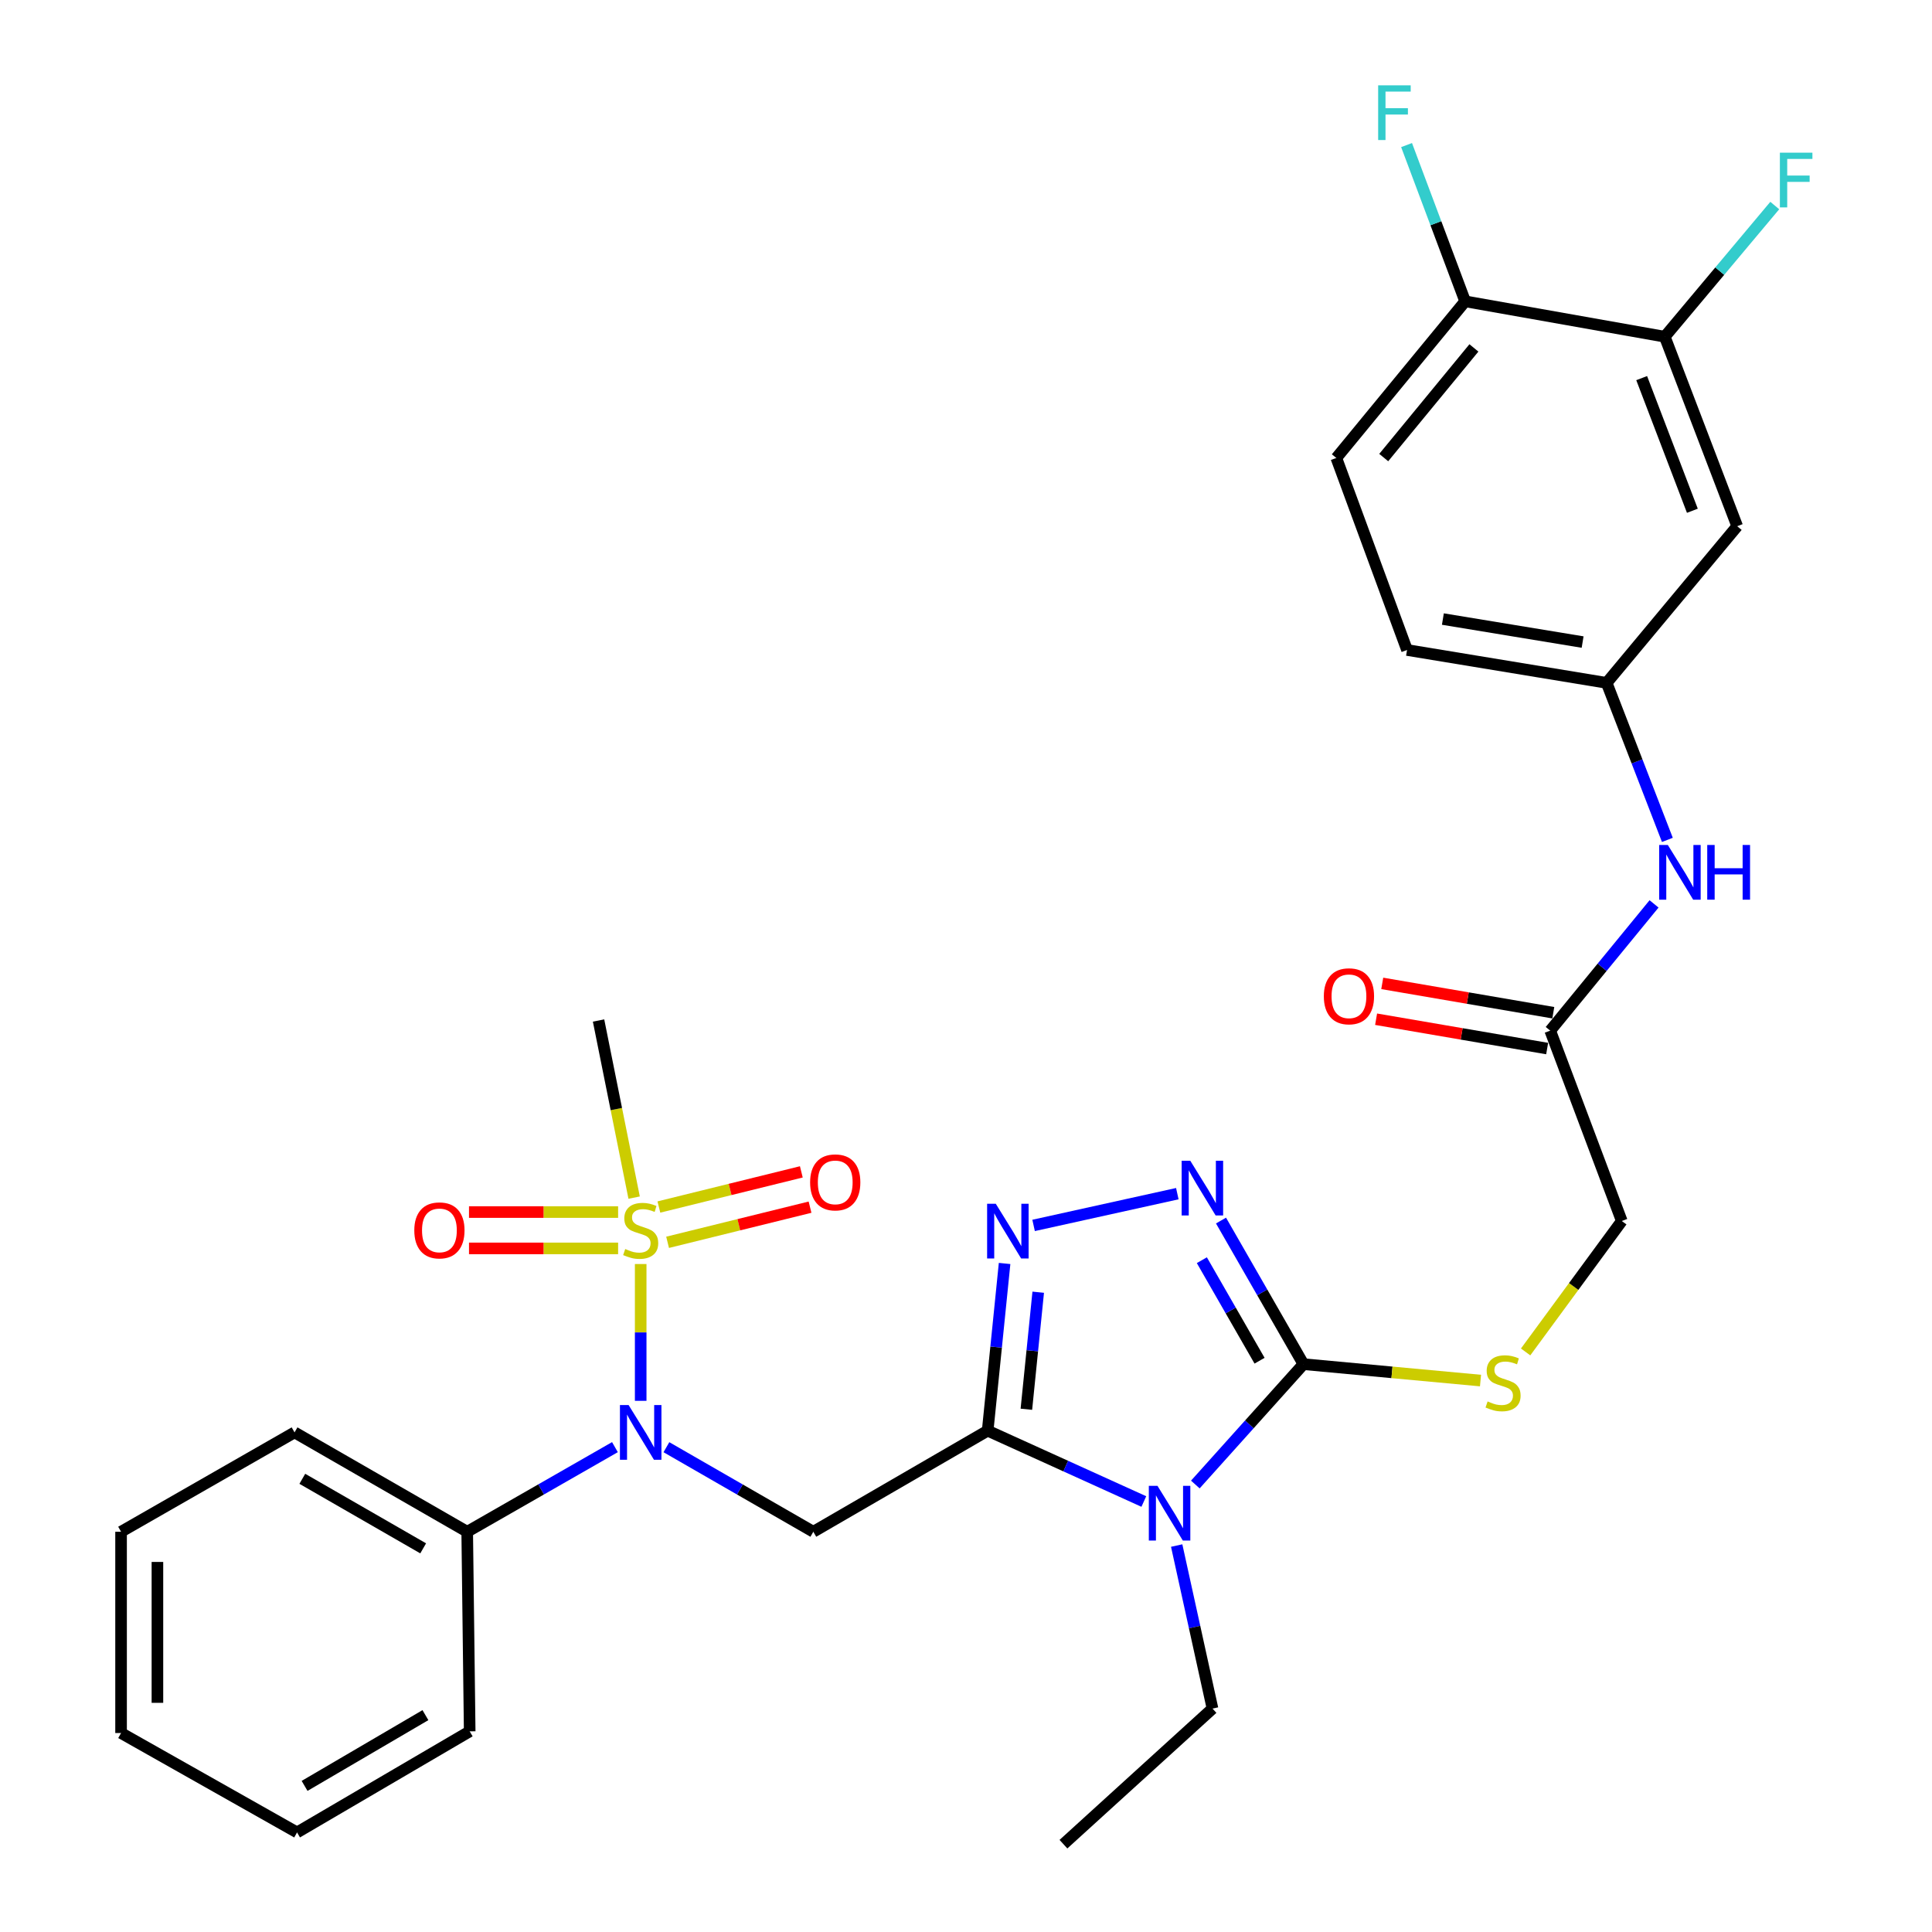 <?xml version='1.0' encoding='iso-8859-1'?>
<svg version='1.1' baseProfile='full'
              xmlns='http://www.w3.org/2000/svg'
                      xmlns:rdkit='http://www.rdkit.org/xml'
                      xmlns:xlink='http://www.w3.org/1999/xlink'
                  xml:space='preserve'
width='1000px' height='1000px' viewBox='0 0 1000 1000'>
<!-- END OF HEADER -->
<rect style='opacity:1.0;fill:#FFFFFF;stroke:none' width='1000' height='1000' x='0' y='0'> </rect>
<path class='bond-0' d='M 511.216,740.515 L 551.63,758.849' style='fill:none;fill-rule:evenodd;stroke:#000000;stroke-width:6px;stroke-linecap:butt;stroke-linejoin:miter;stroke-opacity:1' />
<path class='bond-0' d='M 551.63,758.849 L 592.044,777.182' style='fill:none;fill-rule:evenodd;stroke:#0000FF;stroke-width:6px;stroke-linecap:butt;stroke-linejoin:miter;stroke-opacity:1' />
<path class='bond-3' d='M 511.216,740.515 L 515.595,697.243' style='fill:none;fill-rule:evenodd;stroke:#000000;stroke-width:6px;stroke-linecap:butt;stroke-linejoin:miter;stroke-opacity:1' />
<path class='bond-3' d='M 515.595,697.243 L 519.973,653.971' style='fill:none;fill-rule:evenodd;stroke:#0000FF;stroke-width:6px;stroke-linecap:butt;stroke-linejoin:miter;stroke-opacity:1' />
<path class='bond-3' d='M 531.25,729.428 L 534.315,699.138' style='fill:none;fill-rule:evenodd;stroke:#000000;stroke-width:6px;stroke-linecap:butt;stroke-linejoin:miter;stroke-opacity:1' />
<path class='bond-3' d='M 534.315,699.138 L 537.38,668.847' style='fill:none;fill-rule:evenodd;stroke:#0000FF;stroke-width:6px;stroke-linecap:butt;stroke-linejoin:miter;stroke-opacity:1' />
<path class='bond-4' d='M 511.216,740.515 L 420.973,792.834' style='fill:none;fill-rule:evenodd;stroke:#000000;stroke-width:6px;stroke-linecap:butt;stroke-linejoin:miter;stroke-opacity:1' />
<path class='bond-2' d='M 618.701,768.384 L 646.682,737.233' style='fill:none;fill-rule:evenodd;stroke:#0000FF;stroke-width:6px;stroke-linecap:butt;stroke-linejoin:miter;stroke-opacity:1' />
<path class='bond-2' d='M 646.682,737.233 L 674.663,706.082' style='fill:none;fill-rule:evenodd;stroke:#000000;stroke-width:6px;stroke-linecap:butt;stroke-linejoin:miter;stroke-opacity:1' />
<path class='bond-20' d='M 609.049,799.976 L 618.32,842.169' style='fill:none;fill-rule:evenodd;stroke:#0000FF;stroke-width:6px;stroke-linecap:butt;stroke-linejoin:miter;stroke-opacity:1' />
<path class='bond-20' d='M 618.32,842.169 L 627.592,884.362' style='fill:none;fill-rule:evenodd;stroke:#000000;stroke-width:6px;stroke-linecap:butt;stroke-linejoin:miter;stroke-opacity:1' />
<path class='bond-1' d='M 331.618,654.262 L 331.618,689.664' style='fill:none;fill-rule:evenodd;stroke:#CCCC00;stroke-width:6px;stroke-linecap:butt;stroke-linejoin:miter;stroke-opacity:1' />
<path class='bond-1' d='M 331.618,689.664 L 331.618,725.065' style='fill:none;fill-rule:evenodd;stroke:#0000FF;stroke-width:6px;stroke-linecap:butt;stroke-linejoin:miter;stroke-opacity:1' />
<path class='bond-10' d='M 319.934,627.358 L 281.344,627.358' style='fill:none;fill-rule:evenodd;stroke:#CCCC00;stroke-width:6px;stroke-linecap:butt;stroke-linejoin:miter;stroke-opacity:1' />
<path class='bond-10' d='M 281.344,627.358 L 242.753,627.358' style='fill:none;fill-rule:evenodd;stroke:#FF0000;stroke-width:6px;stroke-linecap:butt;stroke-linejoin:miter;stroke-opacity:1' />
<path class='bond-10' d='M 319.934,646.174 L 281.344,646.174' style='fill:none;fill-rule:evenodd;stroke:#CCCC00;stroke-width:6px;stroke-linecap:butt;stroke-linejoin:miter;stroke-opacity:1' />
<path class='bond-10' d='M 281.344,646.174 L 242.753,646.174' style='fill:none;fill-rule:evenodd;stroke:#FF0000;stroke-width:6px;stroke-linecap:butt;stroke-linejoin:miter;stroke-opacity:1' />
<path class='bond-11' d='M 345.545,643.02 L 382.411,633.923' style='fill:none;fill-rule:evenodd;stroke:#CCCC00;stroke-width:6px;stroke-linecap:butt;stroke-linejoin:miter;stroke-opacity:1' />
<path class='bond-11' d='M 382.411,633.923 L 419.276,624.826' style='fill:none;fill-rule:evenodd;stroke:#FF0000;stroke-width:6px;stroke-linecap:butt;stroke-linejoin:miter;stroke-opacity:1' />
<path class='bond-11' d='M 341.037,624.752 L 377.903,615.655' style='fill:none;fill-rule:evenodd;stroke:#CCCC00;stroke-width:6px;stroke-linecap:butt;stroke-linejoin:miter;stroke-opacity:1' />
<path class='bond-11' d='M 377.903,615.655 L 414.768,606.558' style='fill:none;fill-rule:evenodd;stroke:#FF0000;stroke-width:6px;stroke-linecap:butt;stroke-linejoin:miter;stroke-opacity:1' />
<path class='bond-21' d='M 328.226,619.878 L 319.019,574.049' style='fill:none;fill-rule:evenodd;stroke:#CCCC00;stroke-width:6px;stroke-linecap:butt;stroke-linejoin:miter;stroke-opacity:1' />
<path class='bond-21' d='M 319.019,574.049 L 309.813,528.22' style='fill:none;fill-rule:evenodd;stroke:#000000;stroke-width:6px;stroke-linecap:butt;stroke-linejoin:miter;stroke-opacity:1' />
<path class='bond-7' d='M 674.663,706.082 L 720.486,710.329' style='fill:none;fill-rule:evenodd;stroke:#000000;stroke-width:6px;stroke-linecap:butt;stroke-linejoin:miter;stroke-opacity:1' />
<path class='bond-7' d='M 720.486,710.329 L 766.309,714.575' style='fill:none;fill-rule:evenodd;stroke:#CCCC00;stroke-width:6px;stroke-linecap:butt;stroke-linejoin:miter;stroke-opacity:1' />
<path class='bond-31' d='M 674.663,706.082 L 653.328,668.92' style='fill:none;fill-rule:evenodd;stroke:#000000;stroke-width:6px;stroke-linecap:butt;stroke-linejoin:miter;stroke-opacity:1' />
<path class='bond-31' d='M 653.328,668.92 L 631.992,631.758' style='fill:none;fill-rule:evenodd;stroke:#0000FF;stroke-width:6px;stroke-linecap:butt;stroke-linejoin:miter;stroke-opacity:1' />
<path class='bond-31' d='M 651.944,704.302 L 637.01,678.288' style='fill:none;fill-rule:evenodd;stroke:#000000;stroke-width:6px;stroke-linecap:butt;stroke-linejoin:miter;stroke-opacity:1' />
<path class='bond-31' d='M 637.01,678.288 L 622.075,652.275' style='fill:none;fill-rule:evenodd;stroke:#0000FF;stroke-width:6px;stroke-linecap:butt;stroke-linejoin:miter;stroke-opacity:1' />
<path class='bond-5' d='M 534.987,634.274 L 609.378,617.838' style='fill:none;fill-rule:evenodd;stroke:#0000FF;stroke-width:6px;stroke-linecap:butt;stroke-linejoin:miter;stroke-opacity:1' />
<path class='bond-6' d='M 420.973,792.834 L 382.954,770.951' style='fill:none;fill-rule:evenodd;stroke:#000000;stroke-width:6px;stroke-linecap:butt;stroke-linejoin:miter;stroke-opacity:1' />
<path class='bond-6' d='M 382.954,770.951 L 344.936,749.069' style='fill:none;fill-rule:evenodd;stroke:#0000FF;stroke-width:6px;stroke-linecap:butt;stroke-linejoin:miter;stroke-opacity:1' />
<path class='bond-16' d='M 318.291,749.037 L 280.058,770.935' style='fill:none;fill-rule:evenodd;stroke:#0000FF;stroke-width:6px;stroke-linecap:butt;stroke-linejoin:miter;stroke-opacity:1' />
<path class='bond-16' d='M 280.058,770.935 L 241.825,792.834' style='fill:none;fill-rule:evenodd;stroke:#000000;stroke-width:6px;stroke-linecap:butt;stroke-linejoin:miter;stroke-opacity:1' />
<path class='bond-18' d='M 789.658,699.762 L 814.548,665.875' style='fill:none;fill-rule:evenodd;stroke:#CCCC00;stroke-width:6px;stroke-linecap:butt;stroke-linejoin:miter;stroke-opacity:1' />
<path class='bond-18' d='M 814.548,665.875 L 839.438,631.989' style='fill:none;fill-rule:evenodd;stroke:#000000;stroke-width:6px;stroke-linecap:butt;stroke-linejoin:miter;stroke-opacity:1' />
<path class='bond-8' d='M 861.682,174.283 L 899.168,272.366' style='fill:none;fill-rule:evenodd;stroke:#000000;stroke-width:6px;stroke-linecap:butt;stroke-linejoin:miter;stroke-opacity:1' />
<path class='bond-8' d='M 849.729,195.712 L 875.969,264.37' style='fill:none;fill-rule:evenodd;stroke:#000000;stroke-width:6px;stroke-linecap:butt;stroke-linejoin:miter;stroke-opacity:1' />
<path class='bond-22' d='M 861.682,174.283 L 890.149,140.333' style='fill:none;fill-rule:evenodd;stroke:#000000;stroke-width:6px;stroke-linecap:butt;stroke-linejoin:miter;stroke-opacity:1' />
<path class='bond-22' d='M 890.149,140.333 L 918.615,106.384' style='fill:none;fill-rule:evenodd;stroke:#33CCCC;stroke-width:6px;stroke-linecap:butt;stroke-linejoin:miter;stroke-opacity:1' />
<path class='bond-33' d='M 861.682,174.283 L 758.362,155.969' style='fill:none;fill-rule:evenodd;stroke:#000000;stroke-width:6px;stroke-linecap:butt;stroke-linejoin:miter;stroke-opacity:1' />
<path class='bond-9' d='M 899.168,272.366 L 831.598,353.452' style='fill:none;fill-rule:evenodd;stroke:#000000;stroke-width:6px;stroke-linecap:butt;stroke-linejoin:miter;stroke-opacity:1' />
<path class='bond-12' d='M 802.391,533.457 L 839.438,631.989' style='fill:none;fill-rule:evenodd;stroke:#000000;stroke-width:6px;stroke-linecap:butt;stroke-linejoin:miter;stroke-opacity:1' />
<path class='bond-13' d='M 802.391,533.457 L 829.263,500.656' style='fill:none;fill-rule:evenodd;stroke:#000000;stroke-width:6px;stroke-linecap:butt;stroke-linejoin:miter;stroke-opacity:1' />
<path class='bond-13' d='M 829.263,500.656 L 856.134,467.856' style='fill:none;fill-rule:evenodd;stroke:#0000FF;stroke-width:6px;stroke-linecap:butt;stroke-linejoin:miter;stroke-opacity:1' />
<path class='bond-17' d='M 803.981,524.184 L 759.714,516.593' style='fill:none;fill-rule:evenodd;stroke:#000000;stroke-width:6px;stroke-linecap:butt;stroke-linejoin:miter;stroke-opacity:1' />
<path class='bond-17' d='M 759.714,516.593 L 715.447,509.002' style='fill:none;fill-rule:evenodd;stroke:#FF0000;stroke-width:6px;stroke-linecap:butt;stroke-linejoin:miter;stroke-opacity:1' />
<path class='bond-17' d='M 800.801,542.729 L 756.534,535.138' style='fill:none;fill-rule:evenodd;stroke:#000000;stroke-width:6px;stroke-linecap:butt;stroke-linejoin:miter;stroke-opacity:1' />
<path class='bond-17' d='M 756.534,535.138 L 712.266,527.547' style='fill:none;fill-rule:evenodd;stroke:#FF0000;stroke-width:6px;stroke-linecap:butt;stroke-linejoin:miter;stroke-opacity:1' />
<path class='bond-14' d='M 863.029,434.725 L 847.314,394.088' style='fill:none;fill-rule:evenodd;stroke:#0000FF;stroke-width:6px;stroke-linecap:butt;stroke-linejoin:miter;stroke-opacity:1' />
<path class='bond-14' d='M 847.314,394.088 L 831.598,353.452' style='fill:none;fill-rule:evenodd;stroke:#000000;stroke-width:6px;stroke-linecap:butt;stroke-linejoin:miter;stroke-opacity:1' />
<path class='bond-23' d='M 831.598,353.452 L 728.278,336.434' style='fill:none;fill-rule:evenodd;stroke:#000000;stroke-width:6px;stroke-linecap:butt;stroke-linejoin:miter;stroke-opacity:1' />
<path class='bond-23' d='M 819.158,332.333 L 746.834,320.421' style='fill:none;fill-rule:evenodd;stroke:#000000;stroke-width:6px;stroke-linecap:butt;stroke-linejoin:miter;stroke-opacity:1' />
<path class='bond-15' d='M 758.362,155.969 L 691.681,237.044' style='fill:none;fill-rule:evenodd;stroke:#000000;stroke-width:6px;stroke-linecap:butt;stroke-linejoin:miter;stroke-opacity:1' />
<path class='bond-15' d='M 762.892,180.082 L 716.215,236.835' style='fill:none;fill-rule:evenodd;stroke:#000000;stroke-width:6px;stroke-linecap:butt;stroke-linejoin:miter;stroke-opacity:1' />
<path class='bond-24' d='M 758.362,155.969 L 743.202,115.53' style='fill:none;fill-rule:evenodd;stroke:#000000;stroke-width:6px;stroke-linecap:butt;stroke-linejoin:miter;stroke-opacity:1' />
<path class='bond-24' d='M 743.202,115.53 L 728.041,75.092' style='fill:none;fill-rule:evenodd;stroke:#33CCCC;stroke-width:6px;stroke-linecap:butt;stroke-linejoin:miter;stroke-opacity:1' />
<path class='bond-25' d='M 241.825,792.834 L 152.46,741.403' style='fill:none;fill-rule:evenodd;stroke:#000000;stroke-width:6px;stroke-linecap:butt;stroke-linejoin:miter;stroke-opacity:1' />
<path class='bond-25' d='M 219.035,801.427 L 156.479,765.426' style='fill:none;fill-rule:evenodd;stroke:#000000;stroke-width:6px;stroke-linecap:butt;stroke-linejoin:miter;stroke-opacity:1' />
<path class='bond-26' d='M 241.825,792.834 L 243.111,896.143' style='fill:none;fill-rule:evenodd;stroke:#000000;stroke-width:6px;stroke-linecap:butt;stroke-linejoin:miter;stroke-opacity:1' />
<path class='bond-19' d='M 691.681,237.044 L 728.278,336.434' style='fill:none;fill-rule:evenodd;stroke:#000000;stroke-width:6px;stroke-linecap:butt;stroke-linejoin:miter;stroke-opacity:1' />
<path class='bond-27' d='M 627.592,884.362 L 550.436,954.545' style='fill:none;fill-rule:evenodd;stroke:#000000;stroke-width:6px;stroke-linecap:butt;stroke-linejoin:miter;stroke-opacity:1' />
<path class='bond-29' d='M 152.46,741.403 L 62.666,792.834' style='fill:none;fill-rule:evenodd;stroke:#000000;stroke-width:6px;stroke-linecap:butt;stroke-linejoin:miter;stroke-opacity:1' />
<path class='bond-28' d='M 243.111,896.143 L 153.756,948.462' style='fill:none;fill-rule:evenodd;stroke:#000000;stroke-width:6px;stroke-linecap:butt;stroke-linejoin:miter;stroke-opacity:1' />
<path class='bond-28' d='M 220.2,887.754 L 157.652,924.377' style='fill:none;fill-rule:evenodd;stroke:#000000;stroke-width:6px;stroke-linecap:butt;stroke-linejoin:miter;stroke-opacity:1' />
<path class='bond-30' d='M 153.756,948.462 L 62.666,897.011' style='fill:none;fill-rule:evenodd;stroke:#000000;stroke-width:6px;stroke-linecap:butt;stroke-linejoin:miter;stroke-opacity:1' />
<path class='bond-32' d='M 62.666,792.834 L 62.666,897.011' style='fill:none;fill-rule:evenodd;stroke:#000000;stroke-width:6px;stroke-linecap:butt;stroke-linejoin:miter;stroke-opacity:1' />
<path class='bond-32' d='M 81.482,808.46 L 81.482,881.384' style='fill:none;fill-rule:evenodd;stroke:#000000;stroke-width:6px;stroke-linecap:butt;stroke-linejoin:miter;stroke-opacity:1' />
<path  class='atom-1' d='M 599.108 769.067
L 608.388 784.067
Q 609.308 785.547, 610.788 788.227
Q 612.268 790.907, 612.348 791.067
L 612.348 769.067
L 616.108 769.067
L 616.108 797.387
L 612.228 797.387
L 602.268 780.987
Q 601.108 779.067, 599.868 776.867
Q 598.668 774.667, 598.308 773.987
L 598.308 797.387
L 594.628 797.387
L 594.628 769.067
L 599.108 769.067
' fill='#0000FF'/>
<path  class='atom-2' d='M 323.618 646.486
Q 323.938 646.606, 325.258 647.166
Q 326.578 647.726, 328.018 648.086
Q 329.498 648.406, 330.938 648.406
Q 333.618 648.406, 335.178 647.126
Q 336.738 645.806, 336.738 643.526
Q 336.738 641.966, 335.938 641.006
Q 335.178 640.046, 333.978 639.526
Q 332.778 639.006, 330.778 638.406
Q 328.258 637.646, 326.738 636.926
Q 325.258 636.206, 324.178 634.686
Q 323.138 633.166, 323.138 630.606
Q 323.138 627.046, 325.538 624.846
Q 327.978 622.646, 332.778 622.646
Q 336.058 622.646, 339.778 624.206
L 338.858 627.286
Q 335.458 625.886, 332.898 625.886
Q 330.138 625.886, 328.618 627.046
Q 327.098 628.166, 327.138 630.126
Q 327.138 631.646, 327.898 632.566
Q 328.698 633.486, 329.818 634.006
Q 330.978 634.526, 332.898 635.126
Q 335.458 635.926, 336.978 636.726
Q 338.498 637.526, 339.578 639.166
Q 340.698 640.766, 340.698 643.526
Q 340.698 647.446, 338.058 649.566
Q 335.458 651.646, 331.098 651.646
Q 328.578 651.646, 326.658 651.086
Q 324.778 650.566, 322.538 649.646
L 323.618 646.486
' fill='#CCCC00'/>
<path  class='atom-4' d='M 515.409 623.056
L 524.689 638.056
Q 525.609 639.536, 527.089 642.216
Q 528.569 644.896, 528.649 645.056
L 528.649 623.056
L 532.409 623.056
L 532.409 651.376
L 528.529 651.376
L 518.569 634.976
Q 517.409 633.056, 516.169 630.856
Q 514.969 628.656, 514.609 627.976
L 514.609 651.376
L 510.929 651.376
L 510.929 623.056
L 515.409 623.056
' fill='#0000FF'/>
<path  class='atom-6' d='M 616.095 600.811
L 625.375 615.811
Q 626.295 617.291, 627.775 619.971
Q 629.255 622.651, 629.335 622.811
L 629.335 600.811
L 633.095 600.811
L 633.095 629.131
L 629.215 629.131
L 619.255 612.731
Q 618.095 610.811, 616.855 608.611
Q 615.655 606.411, 615.295 605.731
L 615.295 629.131
L 611.615 629.131
L 611.615 600.811
L 616.095 600.811
' fill='#0000FF'/>
<path  class='atom-7' d='M 325.358 727.243
L 334.638 742.243
Q 335.558 743.723, 337.038 746.403
Q 338.518 749.083, 338.598 749.243
L 338.598 727.243
L 342.358 727.243
L 342.358 755.563
L 338.478 755.563
L 328.518 739.163
Q 327.358 737.243, 326.118 735.043
Q 324.918 732.843, 324.558 732.163
L 324.558 755.563
L 320.878 755.563
L 320.878 727.243
L 325.358 727.243
' fill='#0000FF'/>
<path  class='atom-8' d='M 769.983 725.377
Q 770.303 725.497, 771.623 726.057
Q 772.943 726.617, 774.383 726.977
Q 775.863 727.297, 777.303 727.297
Q 779.983 727.297, 781.543 726.017
Q 783.103 724.697, 783.103 722.417
Q 783.103 720.857, 782.303 719.897
Q 781.543 718.937, 780.343 718.417
Q 779.143 717.897, 777.143 717.297
Q 774.623 716.537, 773.103 715.817
Q 771.623 715.097, 770.543 713.577
Q 769.503 712.057, 769.503 709.497
Q 769.503 705.937, 771.903 703.737
Q 774.343 701.537, 779.143 701.537
Q 782.423 701.537, 786.143 703.097
L 785.223 706.177
Q 781.823 704.777, 779.263 704.777
Q 776.503 704.777, 774.983 705.937
Q 773.463 707.057, 773.503 709.017
Q 773.503 710.537, 774.263 711.457
Q 775.063 712.377, 776.183 712.897
Q 777.343 713.417, 779.263 714.017
Q 781.823 714.817, 783.343 715.617
Q 784.863 716.417, 785.943 718.057
Q 787.063 719.657, 787.063 722.417
Q 787.063 726.337, 784.423 728.457
Q 781.823 730.537, 777.463 730.537
Q 774.943 730.537, 773.023 729.977
Q 771.143 729.457, 768.903 728.537
L 769.983 725.377
' fill='#CCCC00'/>
<path  class='atom-11' d='M 214.441 636.846
Q 214.441 630.046, 217.801 626.246
Q 221.161 622.446, 227.441 622.446
Q 233.721 622.446, 237.081 626.246
Q 240.441 630.046, 240.441 636.846
Q 240.441 643.726, 237.041 647.646
Q 233.641 651.526, 227.441 651.526
Q 221.201 651.526, 217.801 647.646
Q 214.441 643.766, 214.441 636.846
M 227.441 648.326
Q 231.761 648.326, 234.081 645.446
Q 236.441 642.526, 236.441 636.846
Q 236.441 631.286, 234.081 628.486
Q 231.761 625.646, 227.441 625.646
Q 223.121 625.646, 220.761 628.446
Q 218.441 631.246, 218.441 636.846
Q 218.441 642.566, 220.761 645.446
Q 223.121 648.326, 227.441 648.326
' fill='#FF0000'/>
<path  class='atom-12' d='M 419.315 611.999
Q 419.315 605.199, 422.675 601.399
Q 426.035 597.599, 432.315 597.599
Q 438.595 597.599, 441.955 601.399
Q 445.315 605.199, 445.315 611.999
Q 445.315 618.879, 441.915 622.799
Q 438.515 626.679, 432.315 626.679
Q 426.075 626.679, 422.675 622.799
Q 419.315 618.919, 419.315 611.999
M 432.315 623.479
Q 436.635 623.479, 438.955 620.599
Q 441.315 617.679, 441.315 611.999
Q 441.315 606.439, 438.955 603.639
Q 436.635 600.799, 432.315 600.799
Q 427.995 600.799, 425.635 603.599
Q 423.315 606.399, 423.315 611.999
Q 423.315 617.719, 425.635 620.599
Q 427.995 623.479, 432.315 623.479
' fill='#FF0000'/>
<path  class='atom-14' d='M 863.262 437.354
L 872.542 452.354
Q 873.462 453.834, 874.942 456.514
Q 876.422 459.194, 876.502 459.354
L 876.502 437.354
L 880.262 437.354
L 880.262 465.674
L 876.382 465.674
L 866.422 449.274
Q 865.262 447.354, 864.022 445.154
Q 862.822 442.954, 862.462 442.274
L 862.462 465.674
L 858.782 465.674
L 858.782 437.354
L 863.262 437.354
' fill='#0000FF'/>
<path  class='atom-14' d='M 883.662 437.354
L 887.502 437.354
L 887.502 449.394
L 901.982 449.394
L 901.982 437.354
L 905.822 437.354
L 905.822 465.674
L 901.982 465.674
L 901.982 452.594
L 887.502 452.594
L 887.502 465.674
L 883.662 465.674
L 883.662 437.354
' fill='#0000FF'/>
<path  class='atom-18' d='M 685.214 515.672
Q 685.214 508.872, 688.574 505.072
Q 691.934 501.272, 698.214 501.272
Q 704.494 501.272, 707.854 505.072
Q 711.214 508.872, 711.214 515.672
Q 711.214 522.552, 707.814 526.472
Q 704.414 530.352, 698.214 530.352
Q 691.974 530.352, 688.574 526.472
Q 685.214 522.592, 685.214 515.672
M 698.214 527.152
Q 702.534 527.152, 704.854 524.272
Q 707.214 521.352, 707.214 515.672
Q 707.214 510.112, 704.854 507.312
Q 702.534 504.472, 698.214 504.472
Q 693.894 504.472, 691.534 507.272
Q 689.214 510.072, 689.214 515.672
Q 689.214 521.392, 691.534 524.272
Q 693.894 527.152, 698.214 527.152
' fill='#FF0000'/>
<path  class='atom-23' d='M 921.261 79.026
L 938.101 79.026
L 938.101 82.266
L 925.061 82.266
L 925.061 90.866
L 936.661 90.866
L 936.661 94.146
L 925.061 94.146
L 925.061 107.346
L 921.261 107.346
L 921.261 79.026
' fill='#33CCCC'/>
<path  class='atom-25' d='M 713.335 44.165
L 730.175 44.165
L 730.175 47.405
L 717.135 47.405
L 717.135 56.005
L 728.735 56.005
L 728.735 59.285
L 717.135 59.285
L 717.135 72.485
L 713.335 72.485
L 713.335 44.165
' fill='#33CCCC'/>
</svg>
